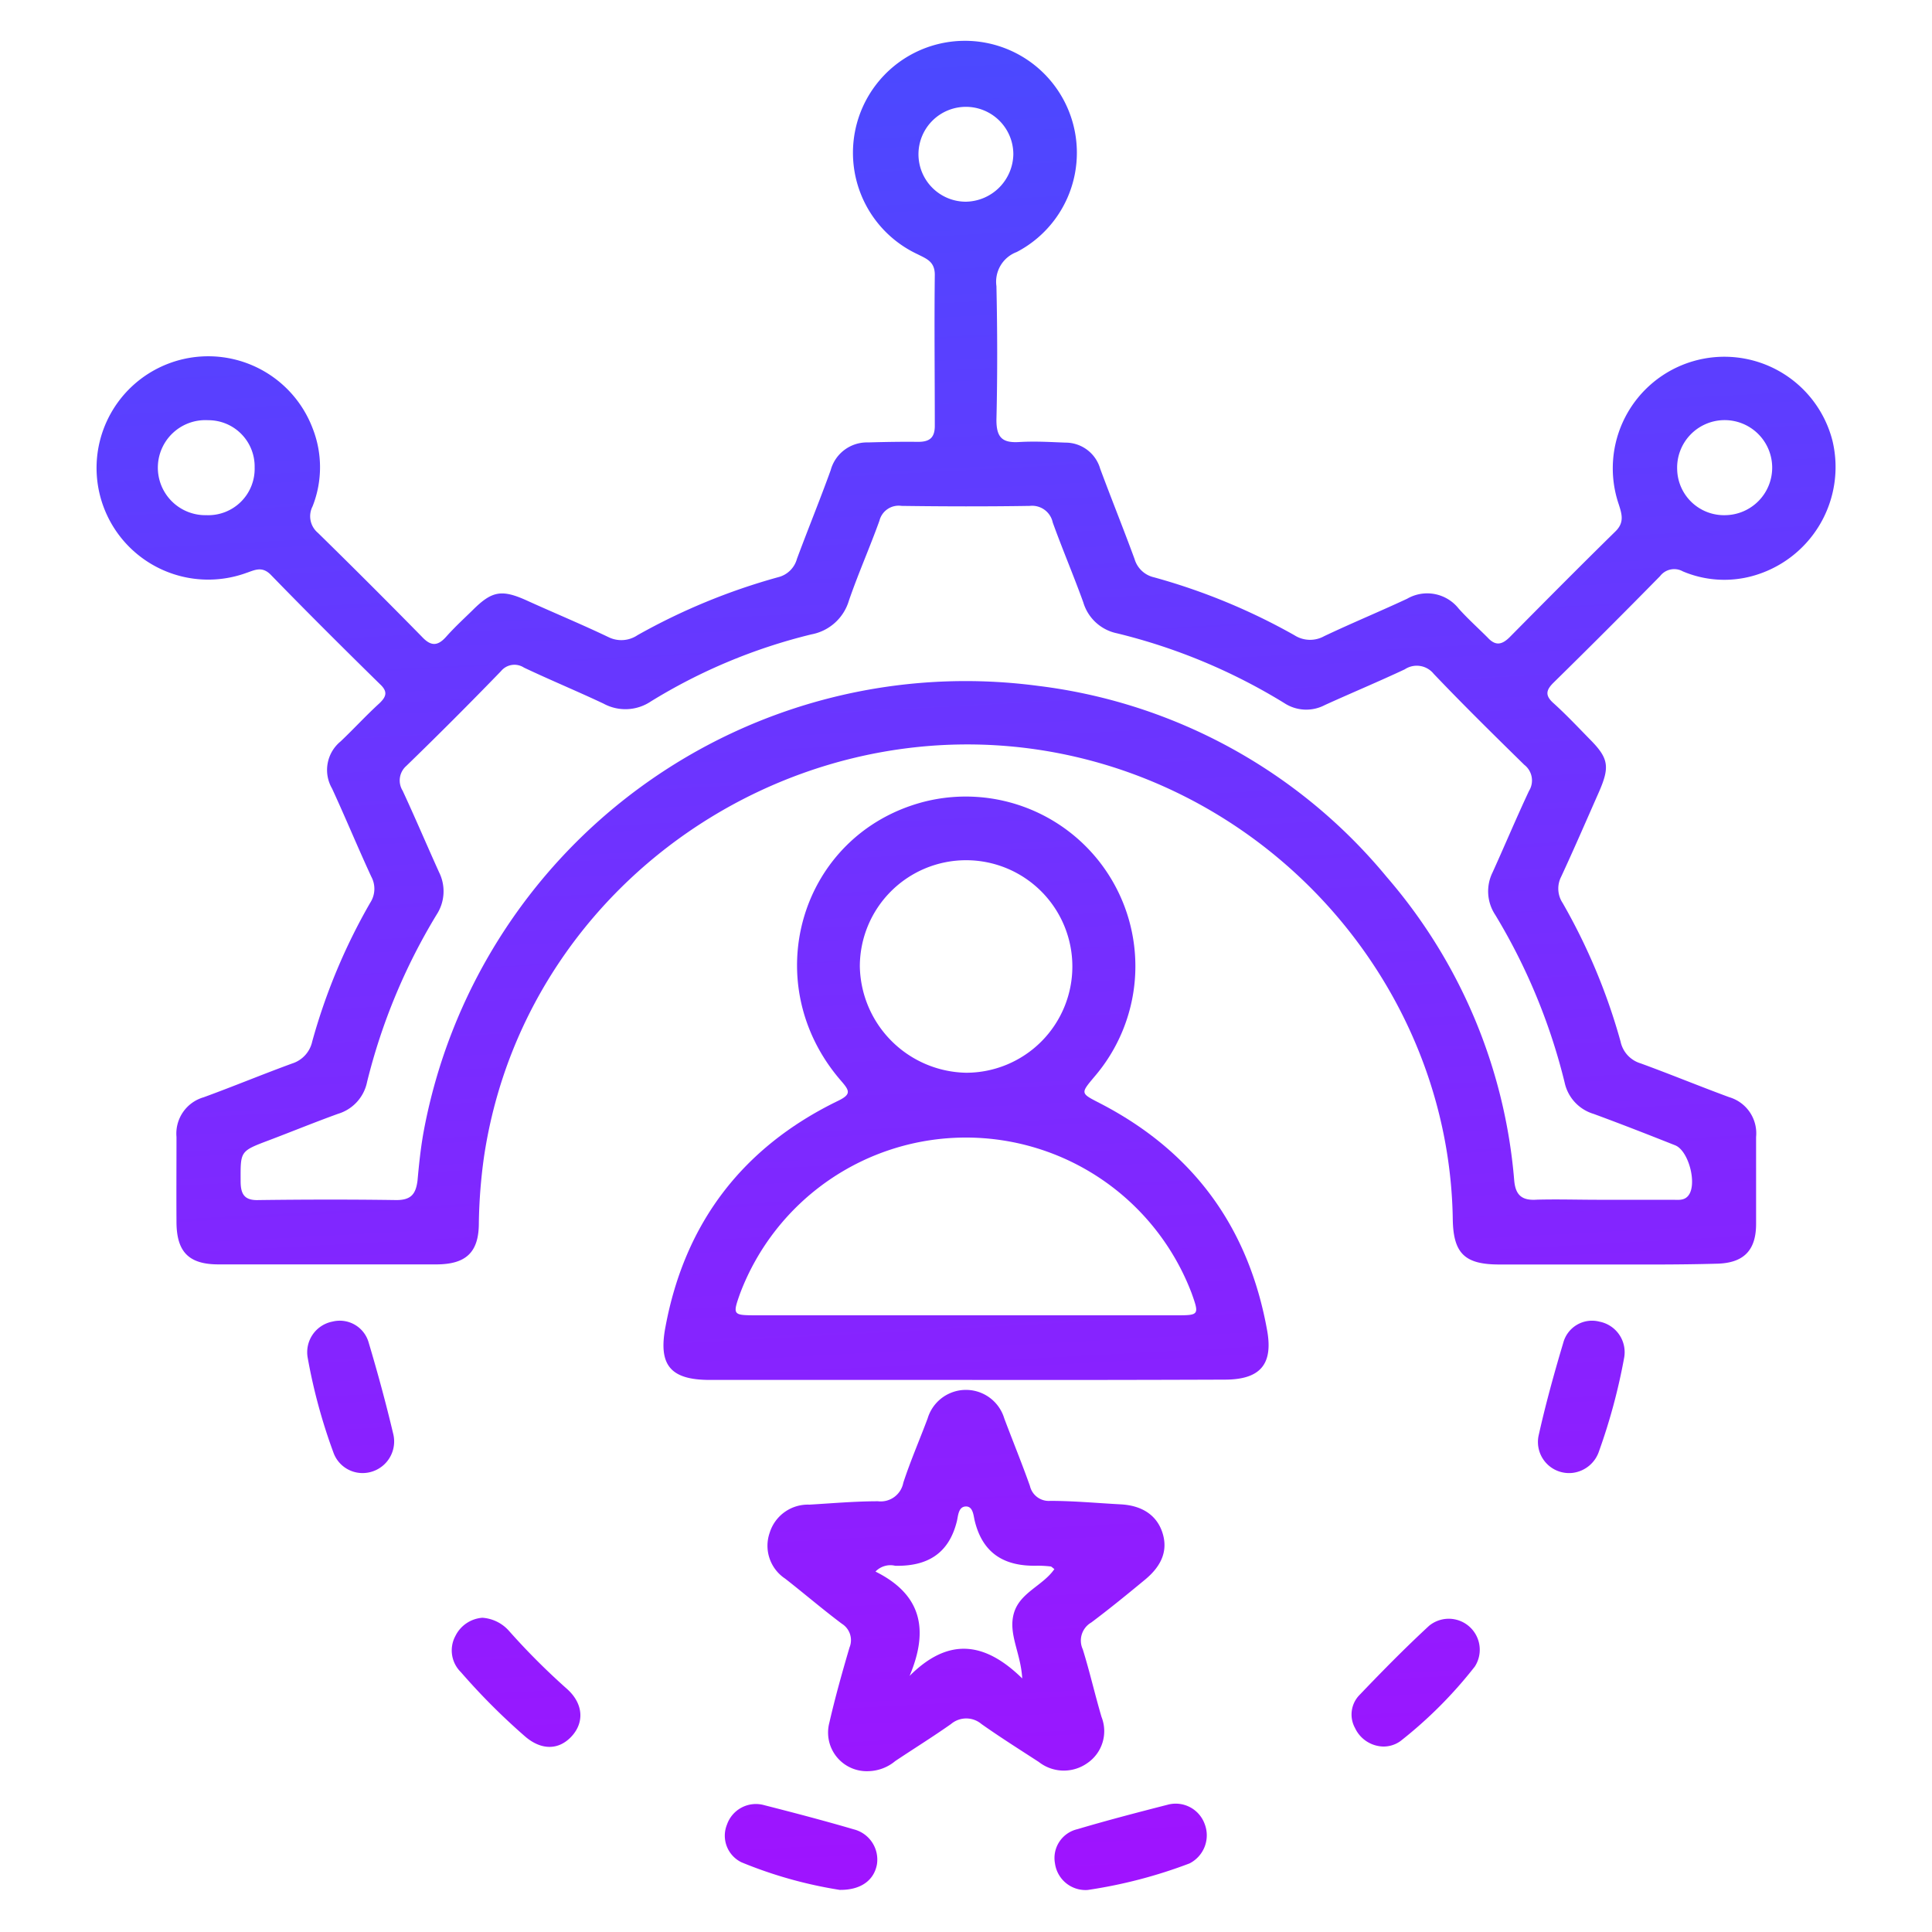 <svg id="Layer_1" data-name="Layer 1" xmlns="http://www.w3.org/2000/svg" xmlns:xlink="http://www.w3.org/1999/xlink" viewBox="0 0 200 200"><defs><style>.cls-1{fill:url(#linear-gradient);}.cls-2{fill:url(#linear-gradient-2);}.cls-3{fill:url(#linear-gradient-3);}.cls-4{fill:url(#linear-gradient-4);}.cls-5{fill:url(#linear-gradient-5);}.cls-6{fill:url(#linear-gradient-6);}.cls-7{fill:url(#linear-gradient-7);}.cls-8{fill:url(#linear-gradient-8);}.cls-9{fill:url(#linear-gradient-9);}</style><linearGradient id="linear-gradient" x1="95.63" y1="-32.97" x2="108.46" y2="205.65" gradientUnits="userSpaceOnUse"><stop offset="0" stop-color="#3a54ff"/><stop offset="0.99" stop-color="#a410ff"/></linearGradient><linearGradient id="linear-gradient-2" x1="90.76" y1="-32.71" x2="103.58" y2="205.91" gradientUnits="userSpaceOnUse"><stop offset="0" stop-color="#3a54ff"/><stop offset="1" stop-color="#a410ff"/></linearGradient><linearGradient id="linear-gradient-3" x1="89.64" y1="-32.65" x2="102.47" y2="205.97" xlink:href="#linear-gradient-2"/><linearGradient id="linear-gradient-4" x1="26.95" y1="-29.28" x2="39.78" y2="209.34" xlink:href="#linear-gradient-2"/><linearGradient id="linear-gradient-5" x1="153.97" y1="-36.11" x2="166.8" y2="202.51" xlink:href="#linear-gradient-2"/><linearGradient id="linear-gradient-6" x1="70.96" y1="-31.64" x2="83.78" y2="206.97" xlink:href="#linear-gradient-2"/><linearGradient id="linear-gradient-7" x1="104.98" y1="-33.47" x2="117.8" y2="205.15" xlink:href="#linear-gradient-2"/><linearGradient id="linear-gradient-8" x1="135.37" y1="-35.11" x2="148.2" y2="203.51" xlink:href="#linear-gradient-2"/><linearGradient id="linear-gradient-9" x1="42.4" y1="-30.11" x2="55.23" y2="208.51" xlink:href="#linear-gradient-2"/></defs><path class="cls-1" d="M166,130.9H155.2c-3.57,0-4.76-1.14-4.81-4.71C150.06,105,135.77,86.1,115.5,79.5,86.21,70,54.68,89.3,50.11,119.71a54.69,54.69,0,0,0-.54,6.9c0,3.06-1.35,4.28-4.43,4.28q-11.26,0-22.52,0c-3.07,0-4.33-1.29-4.35-4.35s0-5.9,0-8.85a3.91,3.91,0,0,1,2.81-4.1c3.07-1.12,6.1-2.38,9.17-3.5a3.07,3.07,0,0,0,2.07-2.27,61.67,61.67,0,0,1,6-14.36,2.64,2.64,0,0,0,.12-2.7c-1.39-3-2.67-6.11-4.07-9.14a3.82,3.82,0,0,1,.89-4.87c1.35-1.28,2.61-2.66,4-3.93.75-.71.9-1.23.07-2-3.8-3.73-7.58-7.49-11.29-11.31-.93-.95-1.7-.48-2.6-.18a11.56,11.56,0,1,1,6.92-15,11,11,0,0,1,0,8.08,2.24,2.24,0,0,0,.55,2.75q5.43,5.32,10.76,10.75c.93,1,1.63,1,2.52,0s1.8-1.83,2.72-2.73c2-2,3-2.21,5.66-1s5.65,2.45,8.43,3.78A3,3,0,0,0,66,65.75a64.91,64.91,0,0,1,14.56-6,2.68,2.68,0,0,0,1.94-1.9c1.14-3.07,2.38-6.1,3.49-9.17a3.89,3.89,0,0,1,3.86-2.88c1.74-.05,3.47-.08,5.2-.06,1.21,0,1.73-.45,1.72-1.7,0-5.2-.06-10.4,0-15.6,0-1.38-.88-1.66-1.8-2.13a11.59,11.59,0,1,1,10.28-.22,3.28,3.28,0,0,0-2.1,3.53c.1,4.61.11,9.24,0,13.86,0,1.83.63,2.38,2.34,2.28s3.21,0,4.81.06a3.73,3.73,0,0,1,3.59,2.7c1.16,3.12,2.41,6.22,3.56,9.35a2.72,2.72,0,0,0,2,1.89,64.37,64.37,0,0,1,14.55,6,3,3,0,0,0,3.07.1c2.84-1.35,5.75-2.55,8.6-3.88A4.15,4.15,0,0,1,151,63c.94,1.05,2,2,3,3,.8.87,1.45.76,2.24,0,3.66-3.7,7.32-7.39,11-11,.94-.93.65-1.79.33-2.8a11.55,11.55,0,1,1,22.13-6.56,11.7,11.7,0,0,1-8.33,14,11,11,0,0,1-7.16-.49,1.84,1.84,0,0,0-2.36.49q-5.47,5.57-11,11c-.82.8-.94,1.36,0,2.18,1.28,1.16,2.47,2.42,3.68,3.66,2,2,2.14,2.87,1,5.49-1.3,2.94-2.57,5.88-3.92,8.79a2.69,2.69,0,0,0,.15,2.71,62.21,62.21,0,0,1,6,14.35,3,3,0,0,0,2.08,2.26c3.07,1.12,6.1,2.37,9.17,3.5a3.9,3.9,0,0,1,2.78,4.12c0,3,0,6,0,9,0,2.8-1.34,4.09-4.18,4.12C173.68,130.93,169.83,130.9,166,130.9Zm0-6.7h7.12c.56,0,1.19.11,1.62-.39,1-1.13.09-4.69-1.33-5.25-2.8-1.11-5.61-2.21-8.44-3.25a4.34,4.34,0,0,1-3-3.25,62,62,0,0,0-7.18-17.35,4.41,4.41,0,0,1-.28-4.4c1.27-2.8,2.46-5.64,3.77-8.43a2.05,2.05,0,0,0-.49-2.71c-3.16-3.1-6.32-6.21-9.37-9.41a2.25,2.25,0,0,0-3-.47c-2.73,1.28-5.51,2.44-8.26,3.69a4.14,4.14,0,0,1-4.2-.19,60.24,60.24,0,0,0-17.33-7.23,4.61,4.61,0,0,1-3.49-3.21c-1-2.77-2.16-5.49-3.16-8.26a2.18,2.18,0,0,0-2.37-1.72c-4.42.07-8.85.06-13.28,0a2.05,2.05,0,0,0-2.29,1.53c-1,2.78-2.2,5.48-3.16,8.27A5,5,0,0,1,84,65.67a57.66,57.66,0,0,0-16.62,6.94,4.73,4.73,0,0,1-4.9.23c-2.73-1.29-5.52-2.44-8.24-3.73a1.8,1.8,0,0,0-2.38.37q-4.84,5-9.8,9.81a2,2,0,0,0-.38,2.56c1.3,2.8,2.5,5.63,3.77,8.44a4.42,4.42,0,0,1-.25,4.39A61.83,61.83,0,0,0,38,112,4.34,4.34,0,0,1,35,115.3c-2.41.87-4.78,1.84-7.18,2.75-3,1.13-2.92,1.12-2.91,4.24,0,1.39.44,2,1.89,1.94,4.75-.06,9.5-.07,14.24,0,1.52,0,2-.63,2.18-2,.15-1.66.32-3.32.62-5A57.06,57.06,0,0,1,107.45,71a55.54,55.54,0,0,1,36.1,19.78,54.9,54.9,0,0,1,13.2,31.41c.13,1.53.8,2.11,2.34,2C161.39,124.13,163.71,124.21,166,124.2ZM26.36,48.4a4.79,4.79,0,0,0-4.81-4.9,4.92,4.92,0,1,0-.17,9.83A4.8,4.8,0,0,0,26.36,48.4Zm152.26,4.93a4.92,4.92,0,1,0-5-4.73A4.85,4.85,0,0,0,178.62,53.33ZM104.9,16A4.91,4.91,0,1,0,100,20.88,5,5,0,0,0,104.9,16Z"/><path class="cls-2" d="M100.05,142.85q-13.27,0-26.56,0c-4.09,0-5.36-1.53-4.6-5.5,2-10.76,8-18.6,17.84-23.38,1.44-.69,1.21-1.07.34-2.08C78.24,101.72,82.84,86.33,95.65,83a17.56,17.56,0,0,1,17.62,28.49c-1.43,1.71-1.42,1.68.58,2.71,9.69,5,15.42,12.87,17.33,23.56.62,3.5-.75,5.05-4.37,5.06Q113.43,142.87,100.05,142.85Zm-.15-6.69h21.94c2.29,0,2.31-.06,1.52-2.28a25,25,0,0,0-46.74,0c-.79,2.22-.76,2.27,1.53,2.28Zm.11-25.11a11,11,0,1,0-11-11A11.22,11.22,0,0,0,100,111.05Z"/><path class="cls-3" d="M89.91,183.35a4,4,0,0,1-4.06-5c.6-2.62,1.33-5.22,2.09-7.8a2,2,0,0,0-.79-2.46c-2-1.5-3.9-3.13-5.87-4.67a4.08,4.08,0,0,1-1.6-4.76,4.14,4.14,0,0,1,4.11-2.9c2.37-.14,4.73-.35,7.1-.35a2.38,2.38,0,0,0,2.62-1.92c.74-2.26,1.69-4.44,2.52-6.66a4.14,4.14,0,0,1,7.93,0c.88,2.34,1.83,4.66,2.66,7a2,2,0,0,0,2.1,1.54c2.43,0,4.87.23,7.3.36,2.23.12,3.73,1.14,4.31,2.92s0,3.39-1.79,4.87-3.65,3-5.57,4.44a2.16,2.16,0,0,0-.88,2.78c.72,2.32,1.26,4.7,1.94,7a4,4,0,0,1-1.49,4.79,4.2,4.2,0,0,1-5-.13c-2-1.3-4-2.56-5.94-3.93a2.44,2.44,0,0,0-3.15,0c-1.89,1.33-3.85,2.55-5.77,3.83A4.49,4.49,0,0,1,89.91,183.35Zm4.25-9.86c4-4,7.75-3.57,11.66.26-.15-2.67-1.48-4.62-.86-6.76s3-2.83,4.19-4.56c-.19-.13-.29-.26-.39-.27a11.9,11.9,0,0,0-1.34-.08c-3.36.1-5.68-1.19-6.52-4.66-.13-.54-.17-1.51-.94-1.47s-.77,1-.91,1.55c-.84,3.36-3.08,4.65-6.37,4.59a2.14,2.14,0,0,0-2.05.6C95.28,165,96.24,168.56,94.16,173.49Z"/><path class="cls-4" d="M37.44,152.49a3.2,3.2,0,0,1-2.93-2.14,57.6,57.6,0,0,1-2.66-9.81,3.23,3.23,0,0,1,2.57-3.73A3.11,3.11,0,0,1,38.17,139c.93,3.12,1.79,6.28,2.54,9.45A3.27,3.27,0,0,1,37.44,152.49Z"/><path class="cls-5" d="M162.81,152.47a3.22,3.22,0,0,1-3.54-3.83c.72-3.24,1.61-6.46,2.56-9.64a3.08,3.08,0,0,1,3.76-2.18,3.22,3.22,0,0,1,2.54,3.74,61,61,0,0,1-2.59,9.64A3.3,3.3,0,0,1,162.81,152.47Z"/><path class="cls-6" d="M86.92,195.64a45.06,45.06,0,0,1-10.15-2.85,3.06,3.06,0,0,1-1.51-3.92,3.17,3.17,0,0,1,3.85-2c3.1.79,6.19,1.6,9.26,2.5A3.23,3.23,0,0,1,90.78,193C90.48,194.64,89.12,195.67,86.92,195.64Z"/><path class="cls-7" d="M112.59,195.65a3.19,3.19,0,0,1-3.38-2.76,3.06,3.06,0,0,1,2.31-3.53c3.13-.93,6.29-1.75,9.45-2.56a3.19,3.19,0,0,1,3.73,2,3.26,3.26,0,0,1-1.56,4.1A50.22,50.22,0,0,1,112.59,195.65Z"/><path class="cls-8" d="M143.16,180.8a3.32,3.32,0,0,1-2.89-1.92,2.89,2.89,0,0,1,.46-3.41c2.34-2.45,4.72-4.87,7.21-7.17a3.21,3.21,0,0,1,4.74,4.21,45.12,45.12,0,0,1-7.71,7.73A3,3,0,0,1,143.16,180.8Z"/><path class="cls-9" d="M49.94,167.47a4.05,4.05,0,0,1,2.77,1.38,71.55,71.55,0,0,0,6,6c1.69,1.52,1.79,3.47.45,4.91s-3.14,1.43-4.8,0a67.43,67.43,0,0,1-6.65-6.66,3.15,3.15,0,0,1-.57-3.74A3.39,3.39,0,0,1,49.94,167.47Z"/></svg>